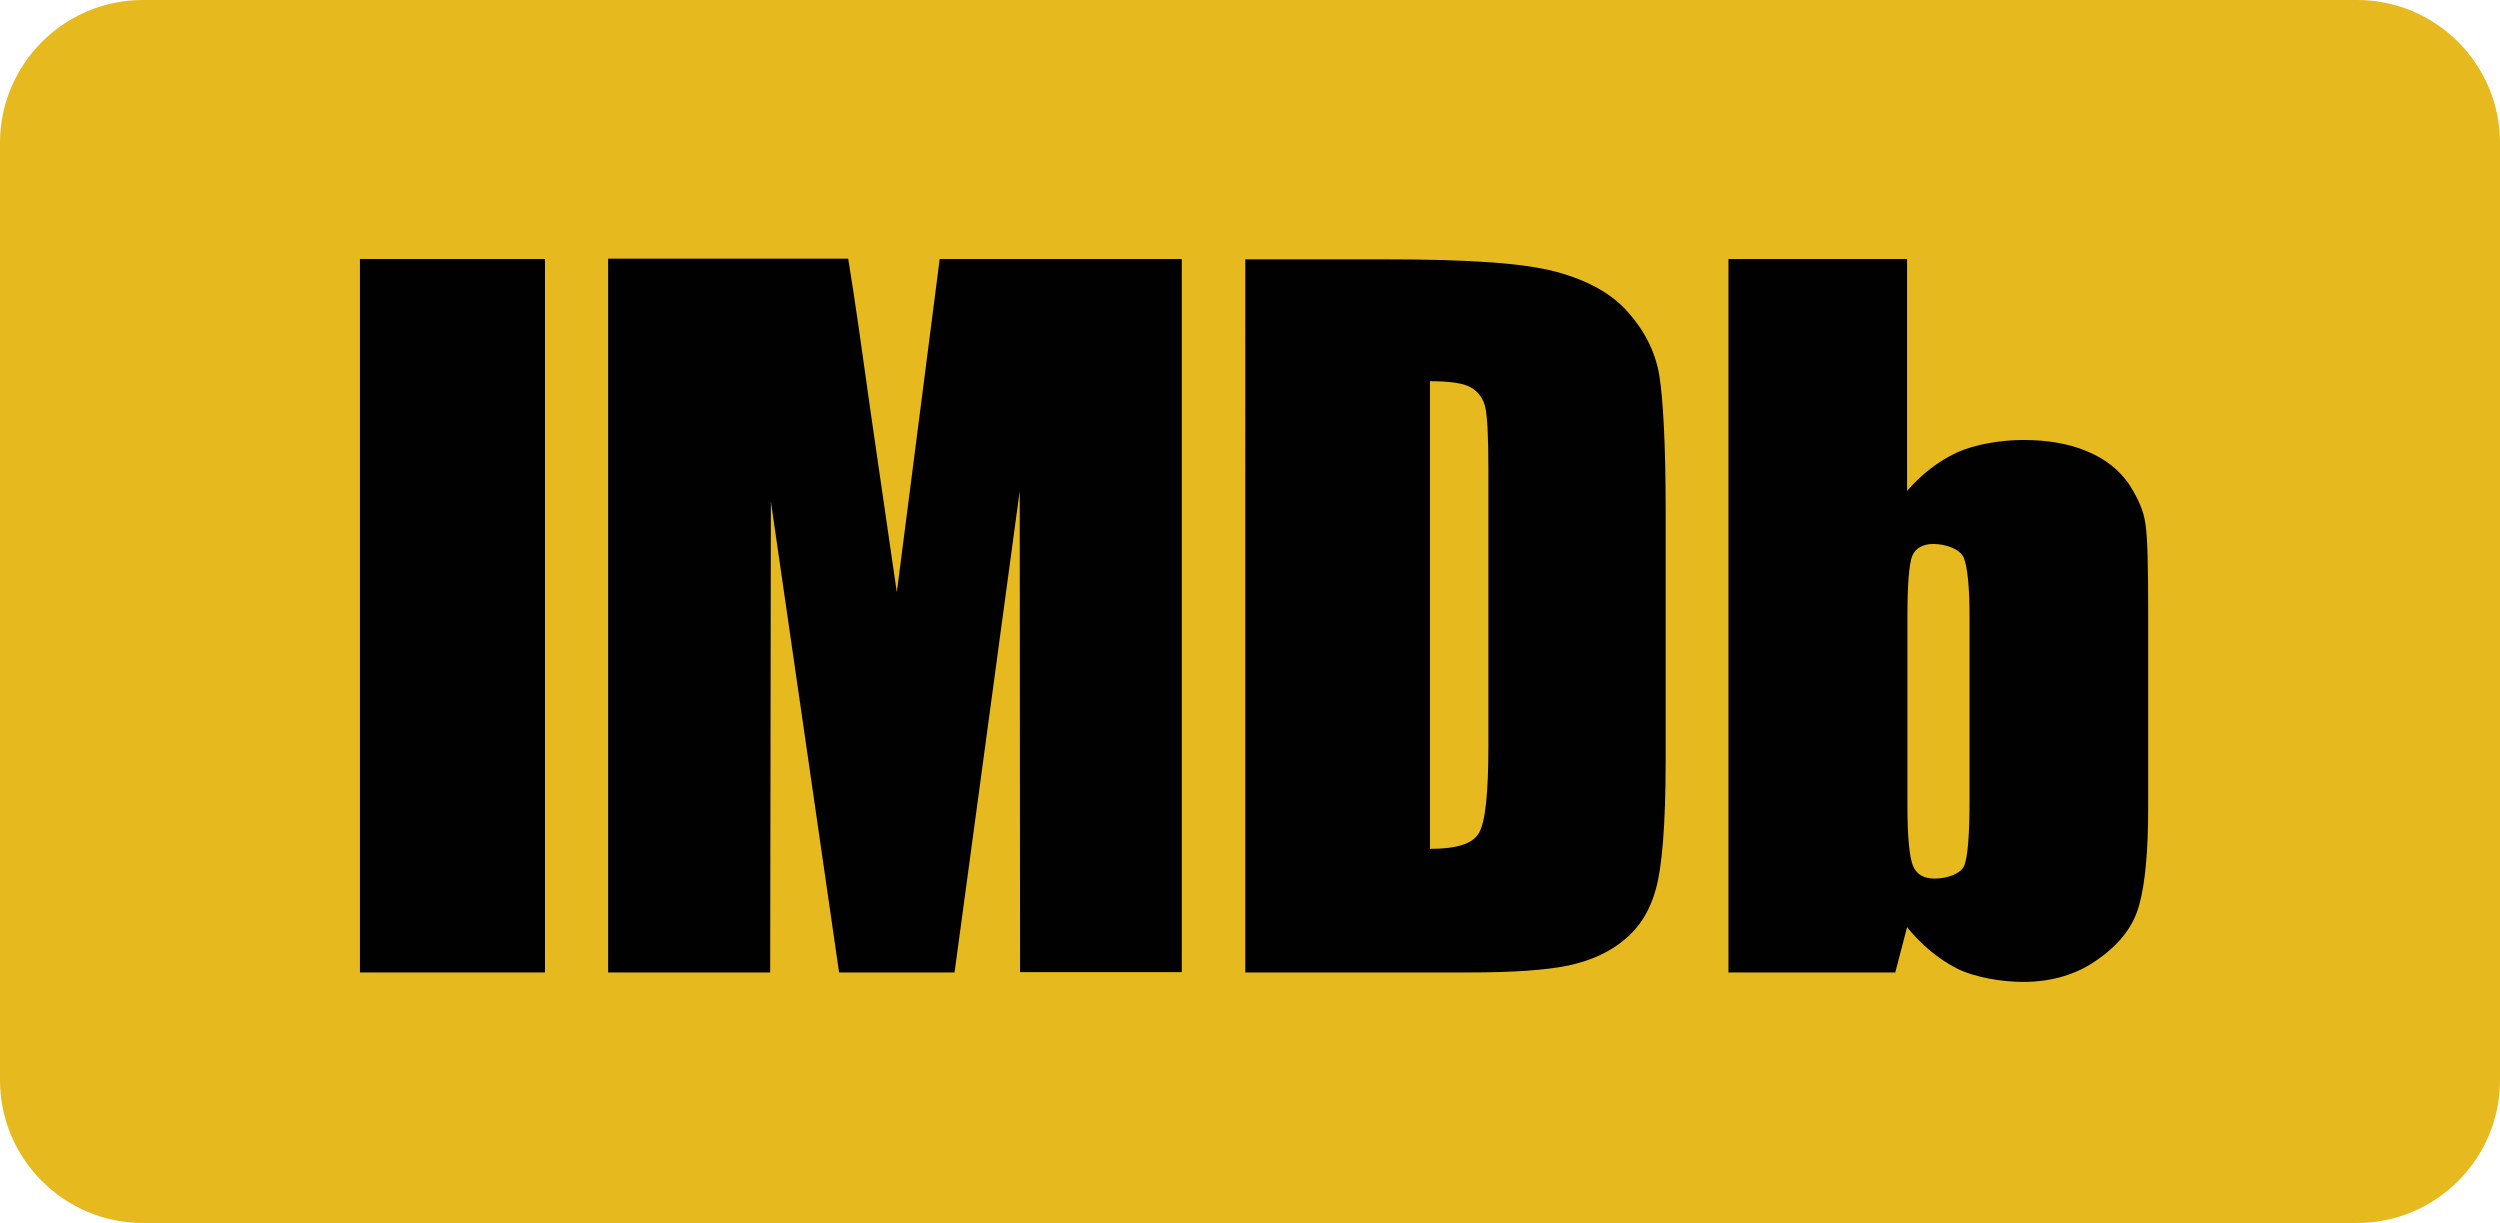 <?xml version="1.0" encoding="utf-8"?>
<!-- Generator: Adobe Illustrator 24.2.1, SVG Export Plug-In . SVG Version: 6.00 Build 0)  -->
<svg version="1.1" id="Layer_1" xmlns="http://www.w3.org/2000/svg" xmlns:xlink="http://www.w3.org/1999/xlink" x="0px" y="0px"
	 viewBox="0 0 740.4 362.2" style="enable-background:new 0 0 740.4 362.2;" xml:space="preserve">
<style type="text/css">
	.st0{fill:#E6B91E;}
	.st1{fill-rule:evenodd;clip-rule:evenodd;fill:#010101;}
</style>
<g>
	<path class="st0" d="M698.1,0H42.3C19,0,0,19,0,42.3v277.6c0,23.3,19,42.3,42.3,42.3h655.8c23.3,0,42.3-19,42.3-42.3V42.3
		C740.4,19,721.4,0,698.1,0L698.1,0z"/>
	<rect x="106.6" y="76.7" class="st1" width="54.8" height="211.3"/>
	<path class="st1" d="M278.3,76.7l-12.7,98.7l-7.8-53.7c-2.4-17.2-4.5-32.3-6.6-45.1h-71.1V288h48l0.2-139.5L248.5,288h34.2
		L302,145.4l0.1,142.5H350V76.7H278.3z"/>
	<path class="st1" d="M435.2,288c13.1,0,22.9-0.7,29.5-2.1c6.4-1.4,12-3.9,16.4-7.6c4.4-3.6,7.6-8.6,9.3-15c1.8-6.3,2.9-19,2.9-38
		v-74.1c0-20-0.8-33.4-1.9-40.2c-1.2-6.8-4.3-13-9.2-18.5c-4.8-5.5-12-9.5-21.3-12c-9.3-2.5-24.7-3.7-51.2-3.7h-40.9V288H435.2z
		 M435.7,114.8c2.1,1.2,3.6,3.2,4.2,5.9c0.6,2.7,0.9,8.8,0.9,18.3v81.8c0,14.1-0.9,22.7-2.8,25.9c-1.8,3.2-6.6,4.7-14.5,4.7V112.9
		C429.5,112.9,433.6,113.5,435.7,114.8z"/>
	<path class="st1" d="M511.9,76.7V288h49.4l3.5-13.4c4.4,5.4,9.3,9.4,14.7,12.2c5.4,2.7,13.4,4,19.7,4c8.6,0,16.2-2.3,22.4-6.9
		c6.4-4.5,10.4-9.9,12-16.1c1.7-6.2,2.6-15.7,2.6-28.3v-59.3c0-12.8-0.2-21.1-0.8-25c-0.5-3.9-2.3-7.9-5-12
		c-2.9-4.1-6.9-7.3-12.2-9.5c-5.4-2.3-11.7-3.4-19-3.4c-6.2,0-14.3,1.2-19.8,3.8c-5.3,2.5-10.2,6.2-14.6,11.3V76.7H511.9z
		 M583.3,236.8c0,10.1-0.5,16.7-1.5,19.4s-5.4,4-8.8,4c-3.3,0-5.4-1.2-6.5-3.9c-1-2.6-1.6-8.5-1.6-17.8v-55.8c0-9.6,0.5-15.6,1.4-18
		c1-2.4,3.2-3.6,6.3-3.6c3.4,0,7.9,1.4,9,4.1c1.1,2.8,1.7,8.6,1.7,17.5V236.8z"/>
</g>
</svg>
